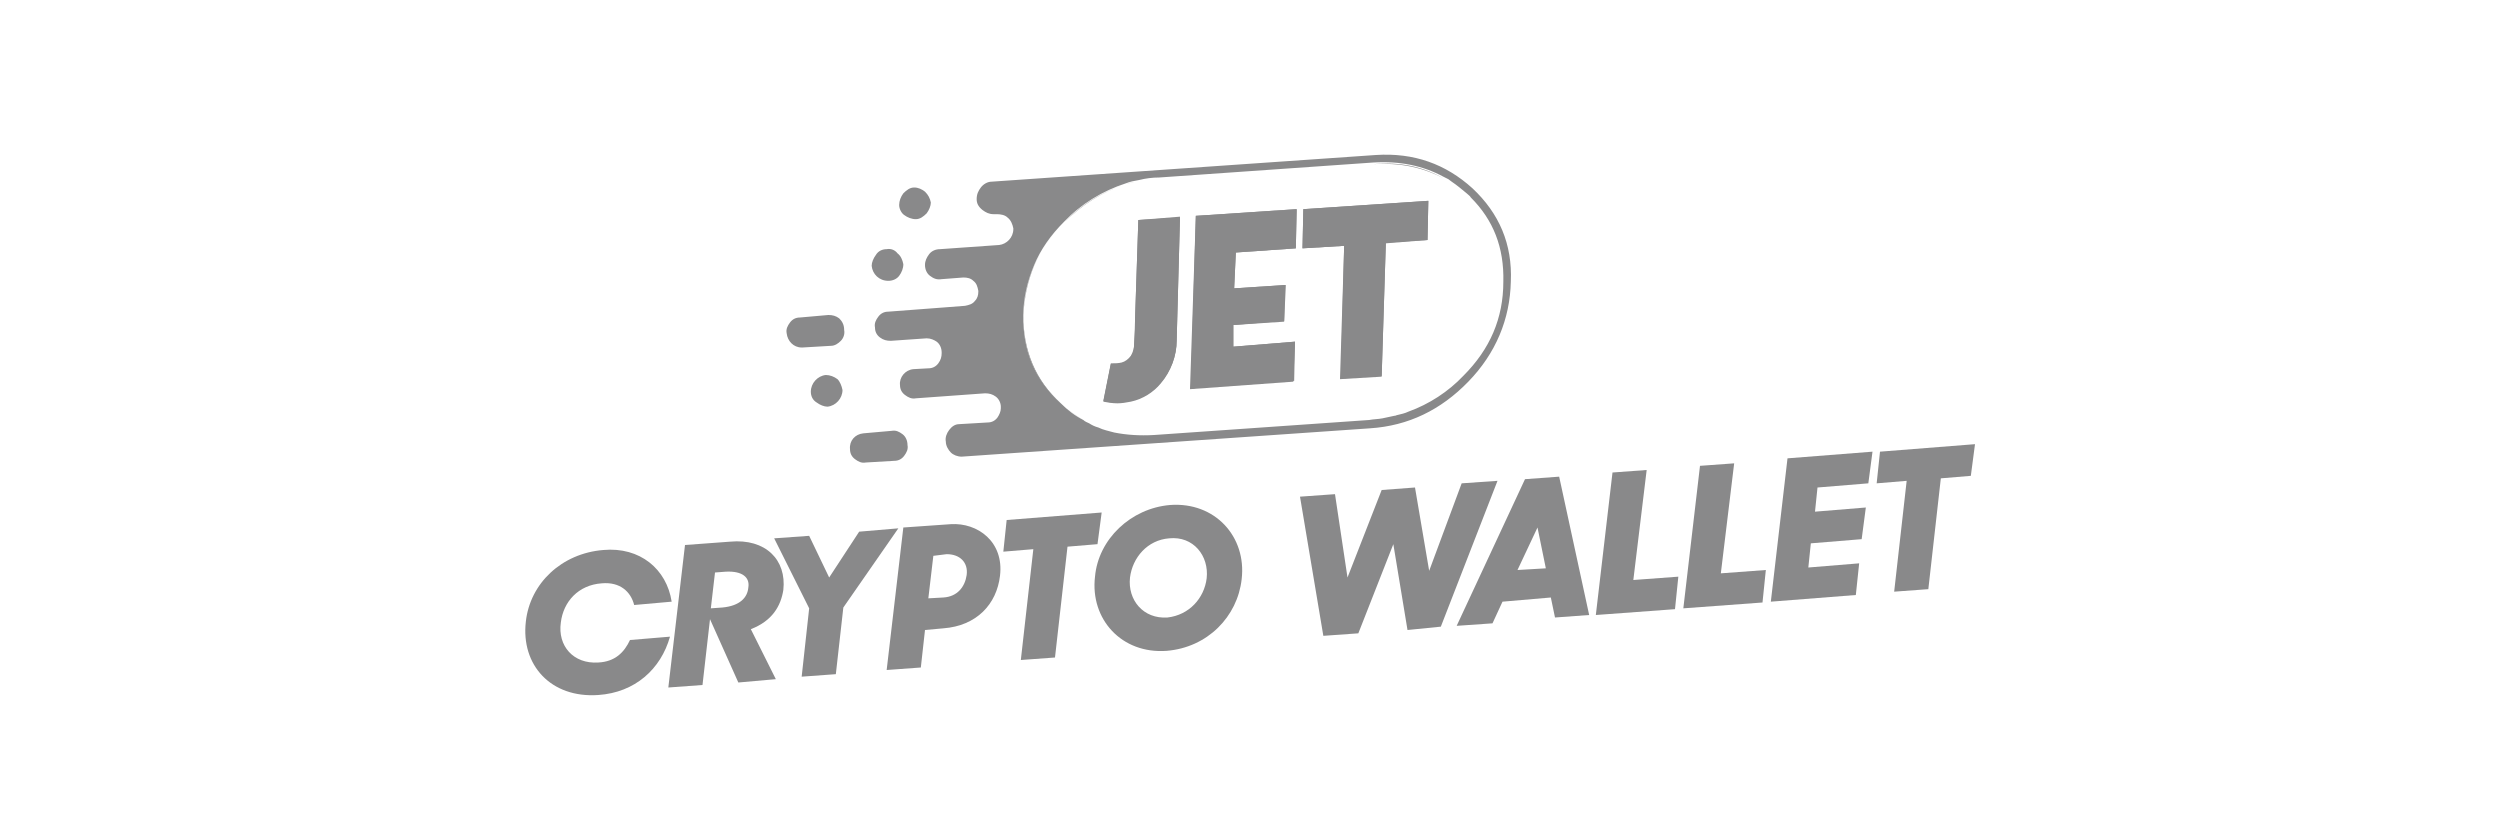 <?xml version="1.0" encoding="utf-8"?>
<!-- Generator: Adobe Illustrator 25.0.1, SVG Export Plug-In . SVG Version: 6.00 Build 0)  -->
<svg version="1.1"
	 id="svg2" sodipodi:docname="Deposit-Logo-Master-File_[D]Tom Horn-A-light-01.eps" xmlns:cc="http://creativecommons.org/ns#" xmlns:dc="http://purl.org/dc/elements/1.1/" xmlns:inkscape="http://www.inkscape.org/namespaces/inkscape" xmlns:rdf="http://www.w3.org/1999/02/22-rdf-syntax-ns#" xmlns:sodipodi="http://sodipodi.sourceforge.net/DTD/sodipodi-0.dtd" xmlns:svg="http://www.w3.org/2000/svg"
	 xmlns="http://www.w3.org/2000/svg" xmlns:xlink="http://www.w3.org/1999/xlink" x="0px" y="0px" viewBox="0 0 300 100"
	 style="enable-background:new 0 0 300 100;" xml:space="preserve">
<style type="text/css">
	.st0{fill-rule:evenodd;clip-rule:evenodd;fill:#28272A;}
	.st1{fill-rule:evenodd;clip-rule:evenodd;fill:#B1B1B0;}
	.st2{fill-rule:evenodd;clip-rule:evenodd;fill:#232121;}
	.st3{fill:#007E36;}
	.st4{fill:#EBEBEC;}
	.st5{fill:#056F41;}
	.st6{enable-background:new    ;}
	.st7{fill:#83BD4F;}
	.st8{fill:#C6C6C6;}
	.st9{fill:#C7C7C7;}
	.st10{fill:#62788F;}
	.st11{fill:#89898A;}
	.st12{fill:#CECECE;}
	.st13{fill:#FFFFFF;}
	.st14{fill:#C3C1C0;}
</style>
<g>
</g>
<g>
	<g id="Layer_2_7_">
		<g id="Layer_1-2_7_">
			<g id="Layer1_0_FILL_8_">
				<path class="st11" d="M176.7,22.6c-3.2-2.9-7-4.3-11.6-4l-46.1,3.2c-0.5,0-1,0.3-1.3,0.7c-0.3,0.4-0.5,0.8-0.5,1.4
					c0,0.5,0.2,0.9,0.7,1.3c0.4,0.3,0.8,0.5,1.3,0.5h0.4c0.5,0,1,0.1,1.3,0.4c0.4,0.3,0.6,0.8,0.7,1.3c0,0.1,0,0.1,0,0.1
					c0,1-0.8,1.8-1.7,1.9l-7.1,0.5c-0.5,0-1,0.2-1.3,0.6c-0.3,0.4-0.5,0.8-0.5,1.3c0,0.5,0.2,1,0.6,1.3c0.4,0.3,0.8,0.5,1.4,0.4
					l2.6-0.2c0.5,0,0.9,0.1,1.2,0.4c0.4,0.3,0.5,0.7,0.6,1.2c0,0,0,0.1,0,0.1c0,0.4-0.1,0.8-0.4,1.1c-0.3,0.4-0.7,0.5-1.2,0.6
					l-2.6,0.2v0l-6.6,0.5c-0.5,0-0.9,0.2-1.2,0.6c-0.3,0.4-0.5,0.8-0.4,1.3c0,0.5,0.2,0.9,0.6,1.2c0.4,0.3,0.8,0.4,1.3,0.4l4.3-0.3
					c0.5,0,0.9,0.2,1.2,0.4c0.4,0.3,0.6,0.8,0.6,1.3v0.1c0,0.4-0.1,0.8-0.4,1.2c-0.3,0.4-0.7,0.6-1.2,0.6l-1.8,0.1
					c-1,0.1-1.7,1-1.6,1.9c0,0.5,0.2,0.9,0.6,1.2c0.4,0.3,0.8,0.5,1.3,0.4l8.3-0.6c0.5,0,0.9,0.1,1.3,0.4c0.4,0.3,0.6,0.8,0.6,1.2
					c0,0.1,0,0.1,0,0.2c0,0.4-0.2,0.8-0.4,1.1c-0.3,0.4-0.7,0.6-1.2,0.6l-3.4,0.2c-0.5,0-0.9,0.3-1.2,0.7c-0.3,0.4-0.5,0.9-0.4,1.4
					c0,0.5,0.3,1,0.6,1.3c0.3,0.3,0.8,0.5,1.3,0.5l49-3.4c4.6-0.3,8.5-2.2,11.8-5.6c3.3-3.4,5-7.5,5.1-12
					C181.5,29.3,179.9,25.6,176.7,22.6z M175.6,45.1c-1.8,1.9-4.1,3.4-6.6,4.3c-0.4,0.2-0.9,0.3-1.3,0.4c-0.1,0-0.2,0.1-0.4,0.1
					c-0.5,0.1-0.9,0.2-1.4,0.3c-0.5,0.1-1.1,0.1-1.6,0.2l-25.8,1.8c-1.7,0.1-3.3,0-4.8-0.3c-0.7-0.2-1.3-0.3-1.9-0.6
					c-0.4-0.1-0.8-0.3-1.1-0.5c-0.2-0.1-0.5-0.2-0.7-0.4c-1-0.5-1.9-1.2-2.7-2c-3.1-2.8-4.6-6.3-4.5-10.6c0-2.1,0.5-4.1,1.3-6
					c0.8-1.9,2-3.6,3.6-5.2c2-2.1,4.6-3.7,7.4-4.6c0,0,0,0,0,0c0.5-0.2,1-0.3,1.6-0.4c0.8-0.2,1.6-0.3,2.4-0.3h0l25.7-1.8
					c3.2-0.2,6,0.4,8.4,1.7c0.2,0.1,0.4,0.2,0.6,0.3c0.1,0.1,0.3,0.2,0.4,0.3c0.6,0.4,1.2,0.9,1.8,1.4c0.2,0.2,0.4,0.3,0.5,0.5
					c2.7,2.7,4,6,3.9,10.1C180.4,38.2,178.8,41.9,175.6,45.1z M111,23c-0.4-0.3-0.8-0.5-1.3-0.5c-0.5,0-0.9,0.3-1.3,0.7
					c-0.3,0.4-0.5,0.9-0.5,1.4c0,0.5,0.3,1,0.6,1.2c0.4,0.3,0.9,0.5,1.4,0.5c0.5,0,0.9-0.3,1.3-0.7c0.3-0.4,0.5-0.9,0.5-1.3
					C111.6,23.8,111.4,23.4,111,23z M107.7,30.4c-0.3-0.4-0.8-0.6-1.3-0.5c-0.5,0-1,0.2-1.3,0.7c-0.3,0.4-0.5,0.9-0.5,1.3
					c0.1,1,0.9,1.8,2,1.8c0.5,0,1-0.2,1.3-0.6c0.3-0.4,0.5-0.9,0.5-1.4C108.3,31.2,108.1,30.7,107.7,30.4z M100.7,38.2
					c-0.4-0.3-0.8-0.4-1.3-0.4L96,38.1c-0.5,0-0.9,0.2-1.2,0.6c-0.3,0.4-0.5,0.8-0.4,1.3c0.1,0.9,0.8,1.7,1.8,1.7c0,0,0.1,0,0.1,0
					l3.4-0.2c0.5,0,0.9-0.3,1.2-0.6c0.3-0.3,0.5-0.8,0.4-1.3C101.3,38.9,101,38.5,100.7,38.2z M108.3,52.1c-0.4-0.3-0.8-0.5-1.3-0.4
					l-3.4,0.3c-1,0.1-1.7,0.9-1.6,1.9c0,0.5,0.2,0.9,0.6,1.2c0.4,0.3,0.8,0.5,1.3,0.4l3.4-0.2c0.5,0,0.9-0.2,1.2-0.6
					c0.3-0.4,0.5-0.8,0.4-1.3C108.9,52.9,108.7,52.4,108.3,52.1z M100.5,45.5c-0.4-0.3-0.9-0.5-1.4-0.5c-1,0.1-1.8,1-1.8,2
					c0,0.5,0.2,1,0.7,1.3c0.4,0.3,0.9,0.5,1.3,0.5c1-0.1,1.8-1,1.8-2C101,46.3,100.8,45.8,100.5,45.5z"/>
				<path class="st11" d="M127.3,48.4c0.9,0.8,1.7,1.4,2.7,2C129.1,49.9,128.2,49.2,127.3,48.4c-3.1-2.7-4.5-6.2-4.5-10.2v-0.3
					c0.1-4.3,1.7-8,4.9-11.2c2.1-2.1,4.6-3.7,7.4-4.6c-2.8,0.9-5.3,2.4-7.4,4.6c-1.6,1.6-2.8,3.3-3.6,5.2c-0.8,1.9-1.2,3.9-1.3,6
					C122.8,42.1,124.3,45.7,127.3,48.4z"/>
				<path class="st11" d="M136.7,21.7c-0.5,0.1-1,0.2-1.6,0.4C135.6,21.9,136.2,21.8,136.7,21.7z"/>
				<path class="st11" d="M136.6,26.4l5-0.3l-0.4,14.8c0,1.8-0.7,3.7-1.9,5.1c-0.9,1.1-2.2,1.9-3.6,2.2c-0.5,0.1-1.1,0.2-1.6,0.2
					c-0.6,0-1.2-0.1-1.7-0.2l0.9-4.5c0,0,0,0,0.1,0c0.4,0,0.8,0,1.2-0.1c0.4-0.1,0.9-0.4,1.1-0.8c0.3-0.4,0.4-0.9,0.4-1.5
					c0-0.3,0.1-1.2,0.1-2.7L136.6,26.4z"/>
				<polygon class="st11" points="143.5,25.9 155.6,25.1 155.5,29.8 148.3,30.3 148.1,34.6 154.3,34.2 154.1,38.5 148,39 148,41.6 
					155.4,41 155.2,45.8 142.8,46.7 				"/>
				<path class="st11" d="M164.8,19.7l-25.7,1.8L164.8,19.7c3.2-0.2,6,0.4,8.4,1.7C170.8,20,168,19.4,164.8,19.7z"/>
				<polygon class="st11" points="156.4,25.1 171.4,24.1 171.3,28.8 166.3,29.1 165.8,45.1 160.9,45.4 161.3,29.5 156.3,29.8 				
					"/>
			</g>
			<g id="Layer0_0_FILL_8_">
				<path class="st11" d="M156.4,25.1l-0.1,4.7l5-0.3l-0.5,16l5-0.3l0.5-16l5-0.4l0.1-4.7L156.4,25.1z M136.6,26.4l-0.4,12.1
					c0,1.5-0.1,2.4-0.1,2.7c0,0.5-0.1,1-0.4,1.5c-0.3,0.4-0.7,0.7-1.1,0.8c-0.4,0.1-0.8,0.1-1.2,0.1c0,0,0,0-0.1,0l-0.9,4.5
					c0.6,0.2,1.1,0.2,1.7,0.2c0.5,0,1.1-0.1,1.6-0.2c1.4-0.3,2.7-1.1,3.6-2.2c1.2-1.4,1.9-3.2,1.9-5.1l0.4-14.8L136.6,26.4z
					 M155.5,29.8l0.1-4.7l-12.1,0.8l-0.6,20.7l12.4-0.9l0.1-4.7l-7.4,0.6L148,39l6.1-0.4l0.1-4.4l-6.1,0.4l0.2-4.3L155.5,29.8z"/>
			</g>
			<g class="st6">
				<path class="st11" d="M63.1,74.6c0.5-4.6,4.3-8.2,9.3-8.6c4.4-0.4,7.6,2.3,8.2,6.2l-4.5,0.4c-0.4-1.6-1.7-2.8-3.9-2.6
					c-2.8,0.2-4.6,2.2-4.9,4.7c-0.4,2.8,1.5,5,4.5,4.8c2-0.1,3.1-1.2,3.8-2.7l4.8-0.4c-1.1,3.9-4.2,6.7-8.6,7
					C66.1,83.8,62.5,79.8,63.1,74.6z"/>
			</g>
			<g class="st6">
				<path class="st11" d="M94,70.8c0.4-3.6-2.1-6.2-6.4-5.8l-5.4,0.4l-2,17.1l4.1-0.3l0.9-7.9l3.4,7.6l4.5-0.4l-3-6
					C92.7,74.5,93.7,72.7,94,70.8z M89.8,70.5c-0.1,1.2-1,2.2-3.1,2.4L85.3,73l0.5-4.3l1.3-0.1C89.1,68.5,90,69.3,89.8,70.5z"/>
			</g>
			<g class="st6">
				<path class="st11" d="M97.1,73l-4.2-8.4l4.2-0.3l2.4,5l3.6-5.5l4.7-0.4l-6.6,9.5l-0.9,8l-4.1,0.3L97.1,73z"/>
			</g>
			<g class="st6">
				<path class="st11" d="M114.1,62.9l-5.7,0.4l-2,17.1l4.1-0.3l0.5-4.5l2.2-0.2c4-0.3,6.4-2.9,6.8-6.3
					C120.5,65,117.3,62.7,114.1,62.9z M116,69c-0.2,1.4-1.1,2.6-2.8,2.7l-1.8,0.1l0.6-5.1l1.6-0.2C115.2,66.5,116.2,67.5,116,69z"/>
			</g>
			<g class="st6">
				<path class="st11" d="M122.5,79.2l1.5-13.3l-3.6,0.3l0.4-3.8l11.4-0.9l-0.5,3.8l-3.6,0.3l-1.5,13.3L122.5,79.2z"/>
			</g>
			<g class="st6">
				<path class="st11" d="M140.4,60.6c-4.7,0.4-8.6,4.1-9,8.6c-0.6,5.1,3.2,9.3,8.6,8.9c4.9-0.4,8.5-4.1,9-8.6
					C149.6,64.4,145.8,60.2,140.4,60.6z M144.8,69.4c-0.3,2.4-2.1,4.4-4.7,4.7c-2.9,0.2-4.8-2.1-4.5-4.8c0.3-2.4,2.1-4.5,4.7-4.7
					C143.2,64.3,145.1,66.7,144.8,69.4z"/>
			</g>
			<g class="st6">
				<path class="st11" d="M168.9,75.6l-1.7-10.3L163,76l-4.2,0.3l-2.8-16.7l4.2-0.3l1.5,10l4.1-10.5l4-0.3l1.7,10l3.9-10.5l4.3-0.3
					l-6.8,17.5L168.9,75.6z"/>
			</g>
			<g class="st6">
				<path class="st11" d="M187.1,57.2l-4.1,0.3l-8.2,17.6l4.3-0.3l1.2-2.6l5.8-0.5l0.5,2.4l4.1-0.3L187.1,57.2z M182.1,68.4l2.4-5.1
					l1,4.9L182.1,68.4z"/>
				<path class="st11" d="M193.5,56.7l4.1-0.3L196,69.6l5.4-0.4l-0.4,3.9l-9.5,0.7L193.5,56.7z"/>
				<path class="st11" d="M204,55.9l4.1-0.3l-1.6,13.2l5.4-0.4l-0.4,3.9l-9.5,0.7L204,55.9z"/>
			</g>
			<g class="st6">
				<path class="st11" d="M214.5,55l10.2-0.8l-0.5,3.8l-6.1,0.5l-0.3,2.9l6.1-0.5l-0.5,3.8l-6.1,0.5l-0.3,2.9l6.1-0.5l-0.4,3.8
					l-10.2,0.8L214.5,55z"/>
			</g>
			<g class="st6">
				<path class="st11" d="M227.3,71l1.5-13.3l-3.6,0.3l0.4-3.8l11.4-0.9l-0.5,3.8l-3.6,0.3l-1.5,13.3L227.3,71z"/>
			</g>
		</g>
	</g>
</g>
</svg>
